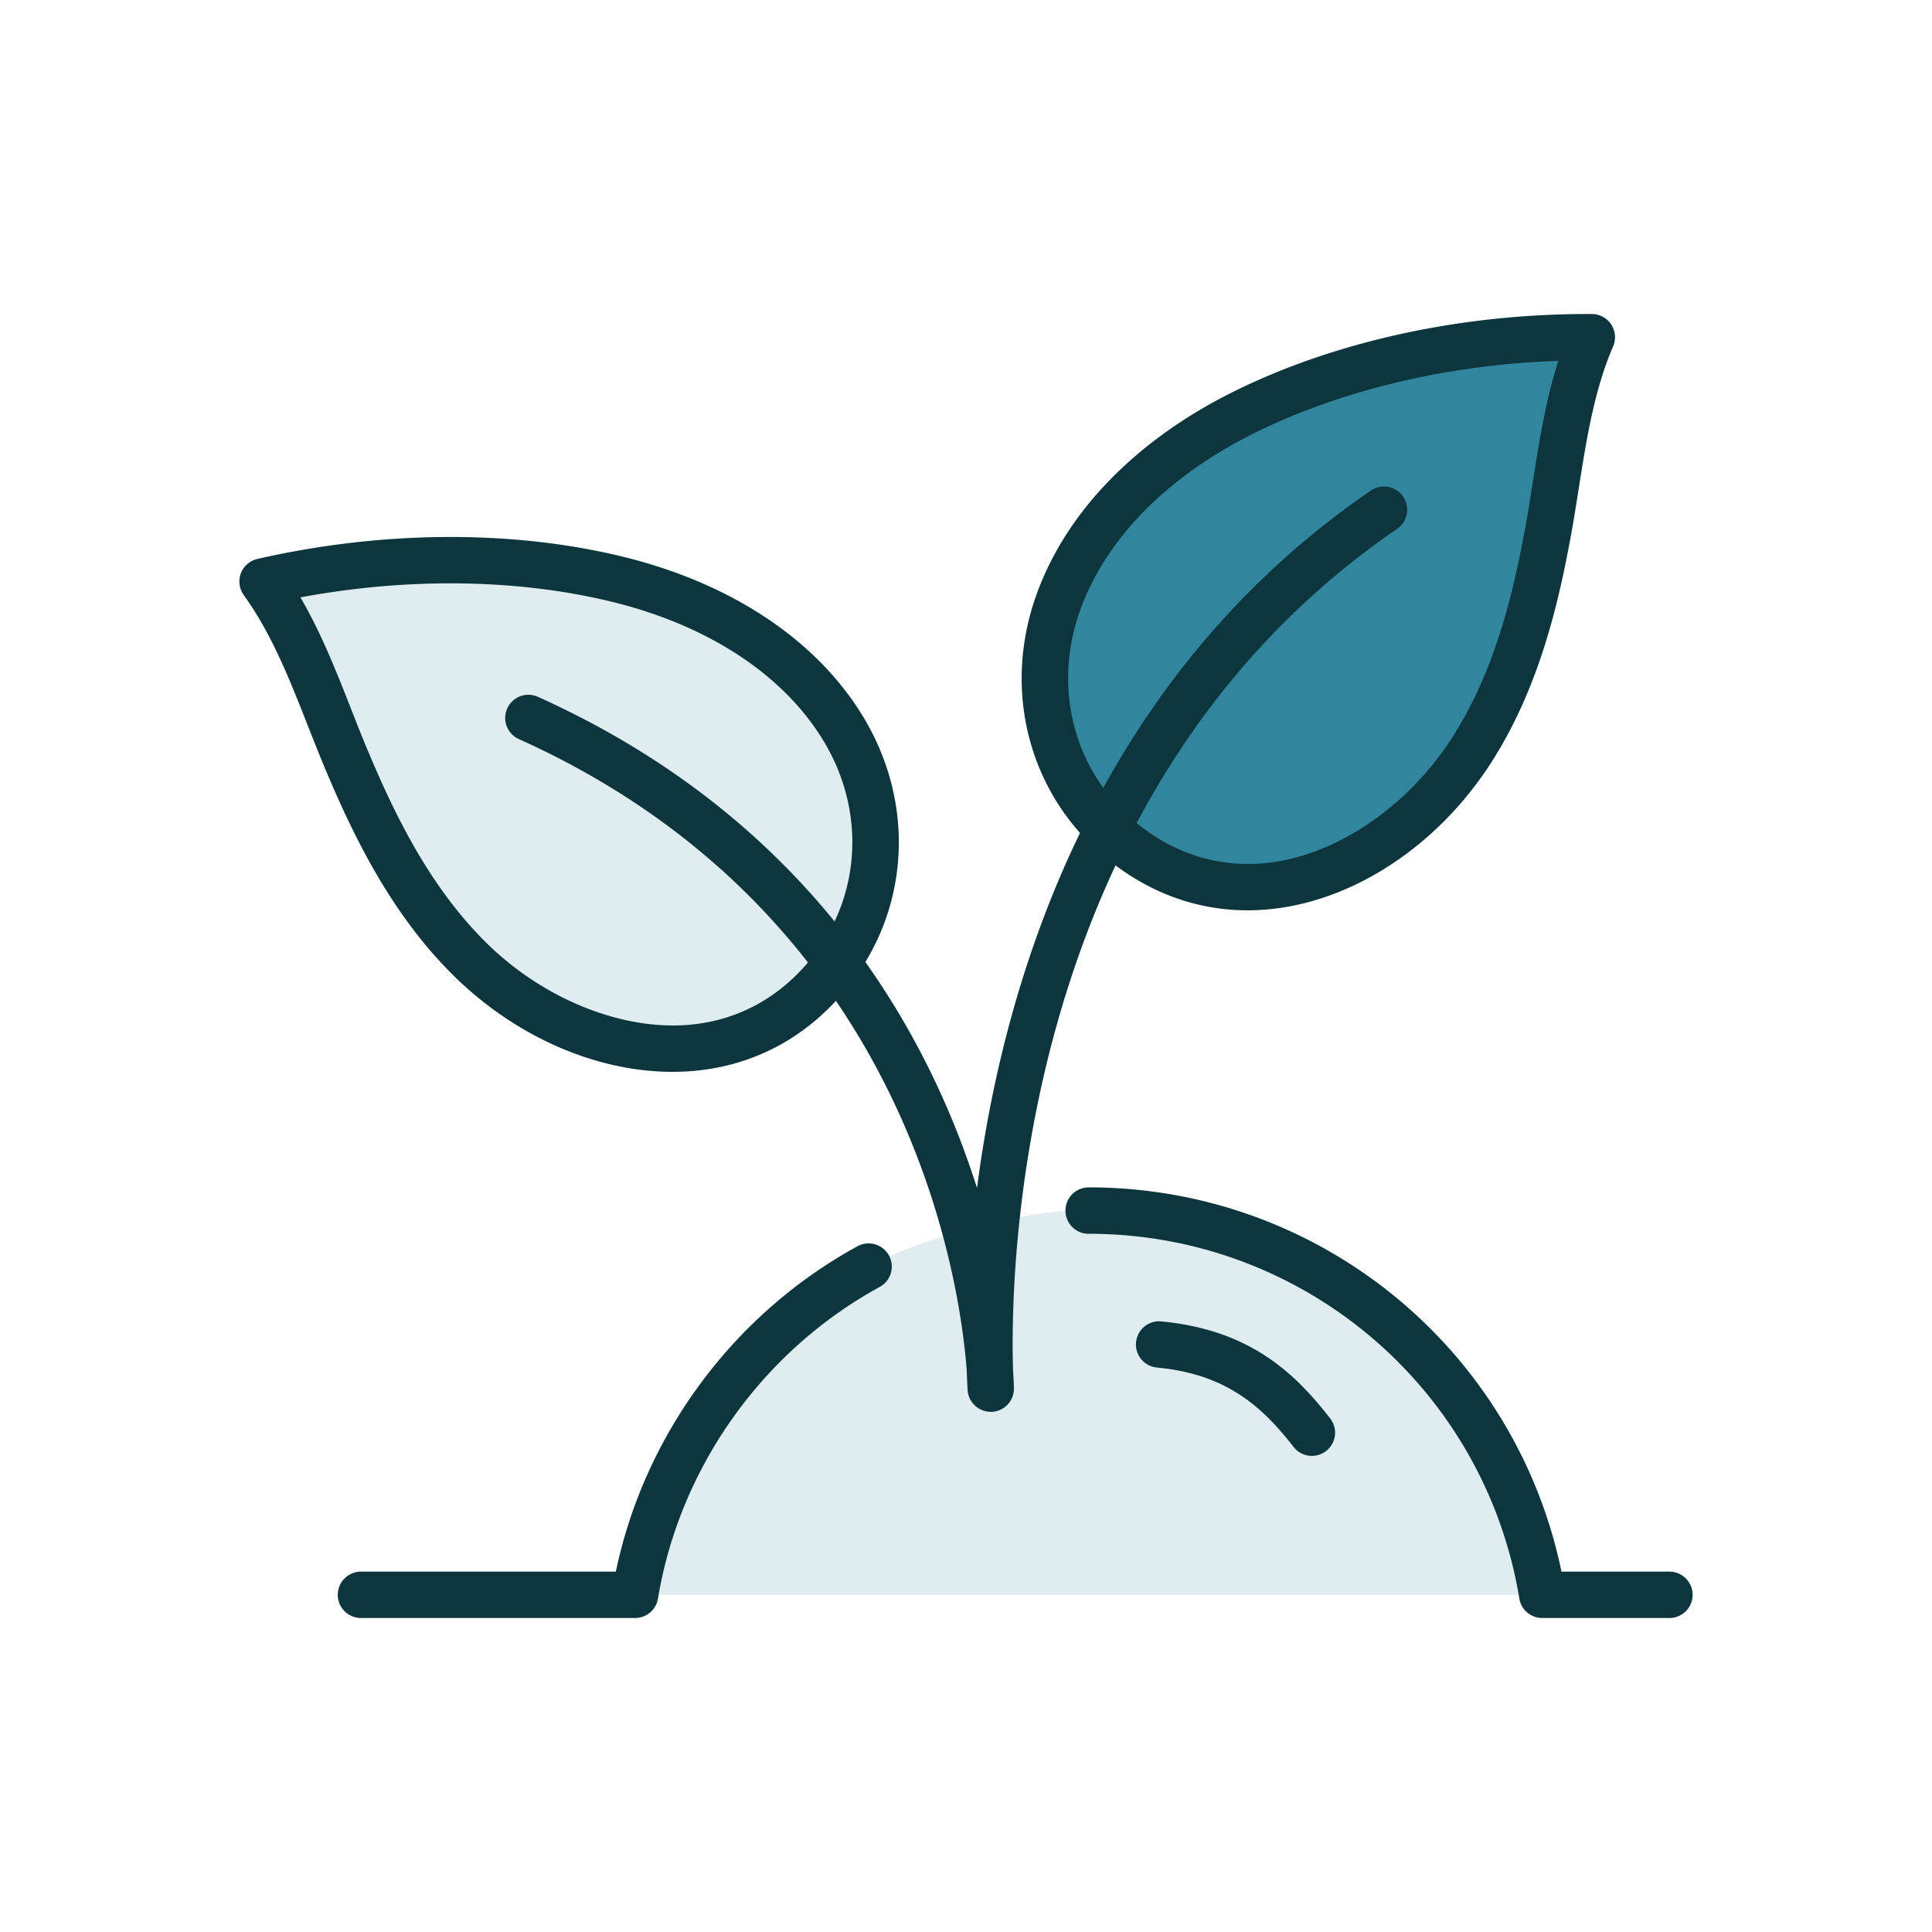 <svg xmlns="http://www.w3.org/2000/svg" id="Ebene_1" data-name="Ebene 1" viewBox="0 0 500 500"><defs><style>.cls-2{fill:#e0edf0}.cls-3{fill:#0d353d}</style></defs><path d="M289.63 217.51c-18.09-14.8-24.11-38.65-16.66-60.59 7.86-23.13 27.55-39.99 48.93-50.48 27.19-13.33 59.27-19.36 89.51-19.18-6.81 15.72-8.24 33.47-11.3 50.17-3.64 19.87-8.86 39.73-19.93 56.88-19.52 30.25-59.31 48.76-90.56 23.2Z" style="fill:#31859c"/><path d="M214.51 251.26c14.45-18.36 15.17-42.96 3.13-62.76-12.69-20.88-35.56-33.07-58.71-38.67-29.43-7.12-62.06-6.05-91.54.67 10.06 13.87 15.3 30.89 21.9 46.53 7.86 18.61 17.25 36.86 31.78 51.21 25.62 25.31 68.46 34.75 93.44 3.02ZM398.58 412.74c-9.24-55.93-57.49-98.7-115.86-99.43-.51 0-1.02.01-1.52 0-11.22-.53-35.84 4.27-56.96 14.49-32.31 15.64-54.36 48.24-60.43 84.95h234.77Z" class="cls-2"/><path d="M339.52 376.78c-1.79 0-3.56-.8-4.74-2.32-8.64-11.12-17.97-18.88-35.37-20.54-3.3-.32-5.72-3.25-5.4-6.54.32-3.3 3.25-5.73 6.54-5.4 22.96 2.19 34.57 13.37 43.71 25.12 2.03 2.61 1.56 6.38-1.06 8.42a5.965 5.965 0 0 1-3.68 1.26ZM256.41 365.37c-3.11 0-5.73-2.39-5.98-5.52-.01-.15-.13-1.77-.21-4.64-1.47-21.22-13.78-117.97-115.99-163.96a5.998 5.998 0 0 1 4.92-10.94c70.68 31.8 100.83 86.54 113.7 127.15 6.75-51.98 29.35-130.84 101.94-180.5 2.74-1.86 6.47-1.17 8.34 1.57s1.17 6.47-1.57 8.34c-99.02 67.75-100.16 193.12-99.38 217.78.2 2.93.22 4.61.22 4.74 0 3.22-2.54 5.87-5.76 6h-.24Z" class="cls-3"/><path d="M322.86 235.59c-13.17 0-25.63-4.56-36.47-13.43-19.66-16.08-26.94-42.45-18.54-67.16 7.48-22.01 25.94-41.16 51.97-53.93 26.06-12.79 58.29-19.8 90.89-19.8H412a5.996 5.996 0 0 1 5.47 8.38c-4.88 11.27-6.91 24.15-8.87 36.61-.65 4.12-1.29 8.22-2.03 12.26-3.39 18.53-8.52 40.04-20.79 59.05-12.97 20.09-33.05 34.04-53.73 37.29-3.09.49-6.17.73-9.2.73Zm80.43-142.2c-28.22.96-55.7 7.42-78.18 18.45-23.14 11.35-39.45 28.05-45.89 47.02-6.77 19.93-.97 41.13 14.77 54.02 10.61 8.69 23.12 12.2 36.21 10.14 17.09-2.69 34.53-14.93 45.5-31.94 11.13-17.25 15.89-37.34 19.07-54.71.72-3.94 1.35-7.94 1.98-11.96 1.62-10.29 3.28-20.85 6.53-31ZM174.02 277.39c-19.76 0-40.65-9.12-56.61-24.88-16.11-15.91-25.77-35.8-33.09-53.15-1.6-3.79-3.12-7.66-4.65-11.54-4.61-11.73-9.38-23.86-16.58-33.8a6.028 6.028 0 0 1-.76-5.63 6.023 6.023 0 0 1 4.29-3.74c32.2-7.34 65.68-7.57 94.28-.65 28.18 6.82 50.35 21.52 62.43 41.39 13.56 22.31 12.17 49.62-3.54 69.59-10.66 13.54-25.12 21.25-41.84 22.29-1.3.08-2.61.12-3.92.12ZM77.75 154.6c5.37 9.2 9.28 19.14 13.09 28.83 1.49 3.79 2.97 7.57 4.54 11.27 6.86 16.27 15.85 34.84 30.46 49.28 14.41 14.23 34.15 22.37 51.35 21.32 13.21-.82 24.67-6.96 33.16-17.74 12.58-15.99 13.65-37.95 2.71-55.93-10.41-17.12-29.93-29.89-54.99-35.96-24.35-5.89-52.57-6.24-80.32-1.07Zm137.31 96.67h.04-.04ZM432.05 418.74h-32.92c-2.94 0-5.44-2.12-5.92-5.02-8.93-54.01-55.2-93.72-110.02-94.41h-1.45c-3.31 0-6-2.7-6-6.01s2.69-6 6-6h1.62c58.92.75 108.91 42.25 120.75 99.44h27.94c3.31 0 6 2.69 6 6s-2.69 6-6 6ZM164.36 418.74H93.42c-3.31 0-6-2.69-6-6s2.69-6 6-6h65.96c7.41-35.49 30.5-66.71 62.54-84.21 2.9-1.59 6.55-.52 8.14 2.39 1.59 2.91.52 6.55-2.39 8.14-30.32 16.56-51.77 46.72-57.39 80.66a5.994 5.994 0 0 1-5.92 5.02Z" class="cls-3"/></svg>